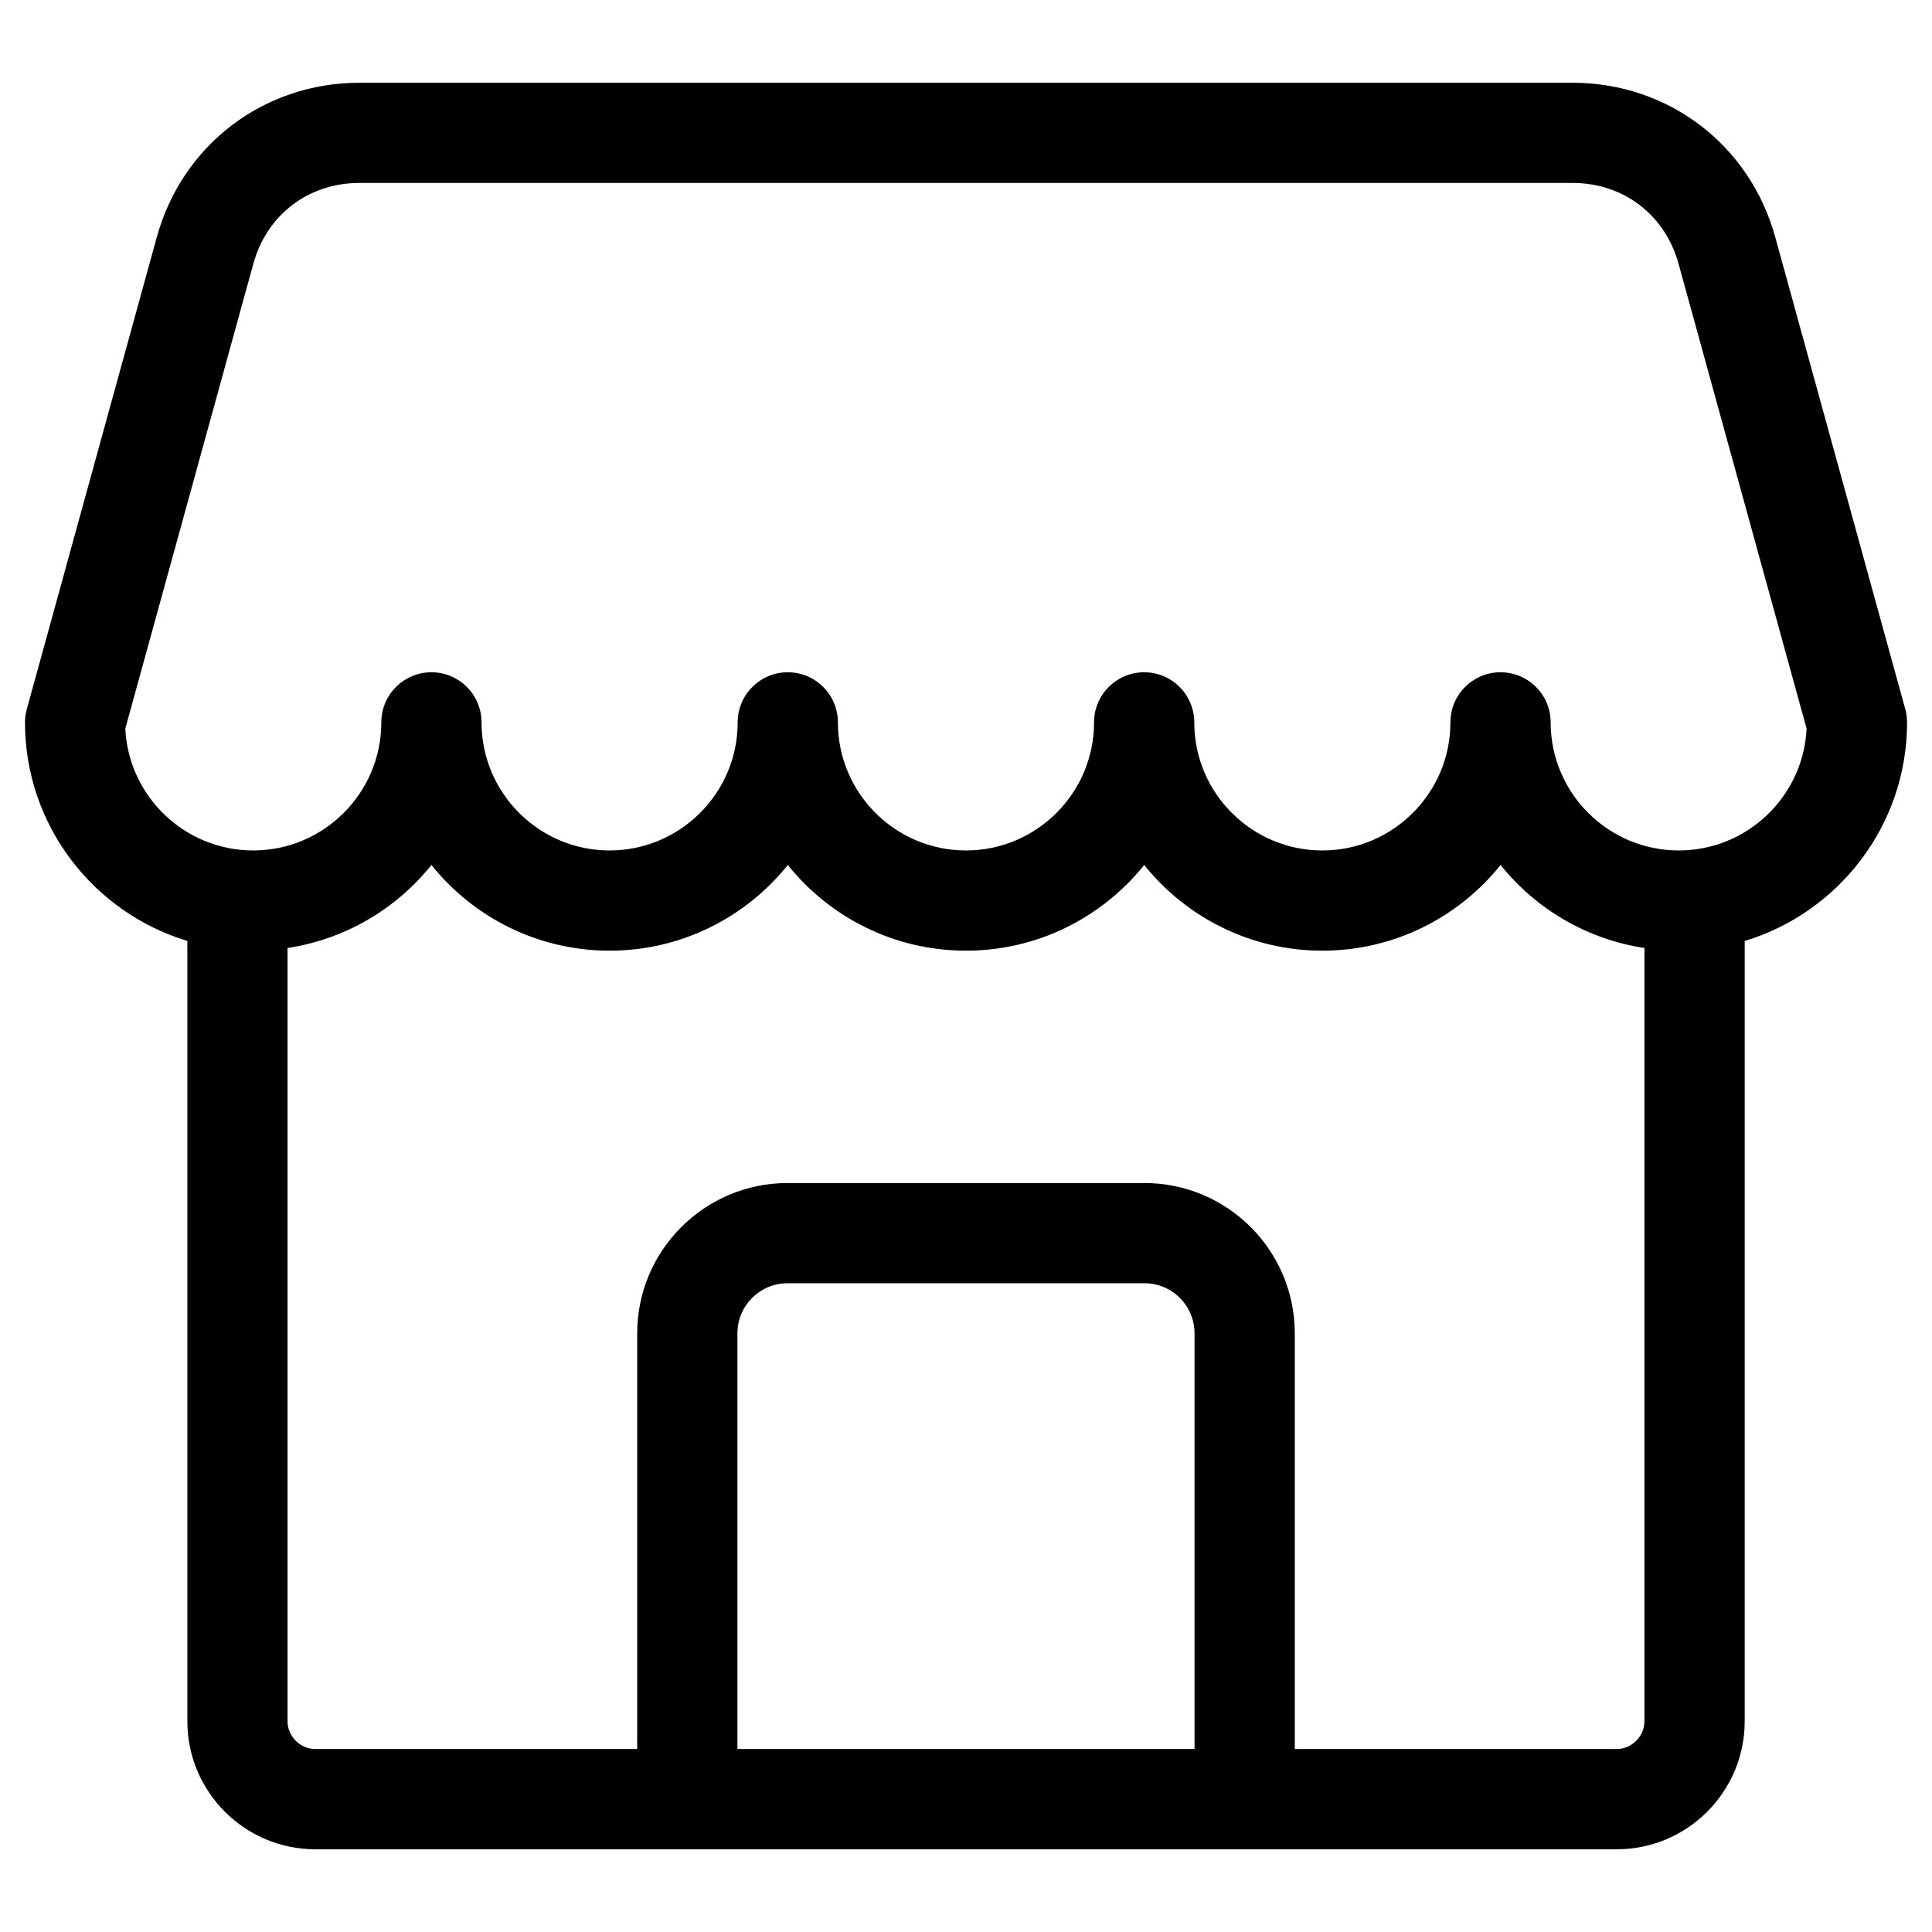 <?xml version="1.0" encoding="UTF-8"?>
<!-- Uploaded to: ICON Repo, www.svgrepo.com, Generator: ICON Repo Mixer Tools -->
<svg fill="#000000" width="800px" height="800px" version="1.1" viewBox="144 144 512 512" xmlns="http://www.w3.org/2000/svg">
 <path d="m588.88 369.38c-18.711 0-33.941-15.23-33.941-33.938 0-7.34-5.945-13.285-13.281-13.285-7.34 0-13.285 5.945-13.285 13.285 0 18.707-15.227 33.938-33.938 33.938s-33.941-15.23-33.941-33.938c0-7.34-5.945-13.285-13.281-13.285-7.336 0-13.281 5.945-13.281 13.285 0 18.707-15.23 33.938-33.941 33.938-18.711 0-33.941-15.23-33.941-33.938 0-7.34-5.941-13.285-13.281-13.285-7.34 0-13.281 5.945-13.281 13.285 0 18.707-15.227 33.938-33.941 33.938-18.707 0-33.938-15.23-33.938-33.938 0-7.34-5.945-13.285-13.281-13.285s-13.281 5.945-13.281 13.285c0 18.707-15.23 33.938-33.941 33.938-18.164 0-33.039-14.34-33.902-32.285l33.926-123.19c3.582-13.008 14.621-21.422 28.129-21.422h321.46c13.496 0 24.535 8.414 28.117 21.434l33.93 123.18c-0.852 17.945-15.727 32.285-33.887 32.285zm-16.434 238.13h-85.316v-110.17c0-21.961-17.863-39.82-39.82-39.82h-94.625c-21.949 0-39.82 17.859-39.82 39.82v110.17h-85.312c-3.988 0-7.352-3.367-7.352-7.352v-204.93c15.348-2.324 28.832-10.398 38.133-22 11.094 13.836 28.145 22.711 47.219 22.711 19.078 0 36.129-8.879 47.223-22.711 11.098 13.836 28.148 22.711 47.223 22.711s36.125-8.879 47.223-22.711c11.098 13.836 28.145 22.711 47.223 22.711 19.074 0 36.125-8.879 47.223-22.711 9.297 11.602 22.781 19.68 38.129 22l-0.004 204.93c0 3.988-3.367 7.352-7.344 7.352zm-111.88 0v-110.17c0-7.309-5.941-13.266-13.262-13.266h-94.617c-7.309 0-13.262 5.953-13.262 13.266v110.17zm188.82-272.07c0-1.188-0.156-2.383-0.473-3.523l-34.449-125.05c-6.734-24.488-28.336-40.934-53.723-40.934h-321.46c-25.402 0-47 16.445-53.734 40.934l-34.441 125.05c-0.328 1.145-0.484 2.332-0.484 3.527 0 27.285 18.164 50.41 43.031 57.918v206.8c0 18.707 15.219 33.918 33.91 33.918h344.89c18.691 0 33.91-15.215 33.91-33.918l0.004-206.8c24.871-7.512 43.027-30.633 43.027-57.918z" fill-rule="evenodd"/>
</svg>
